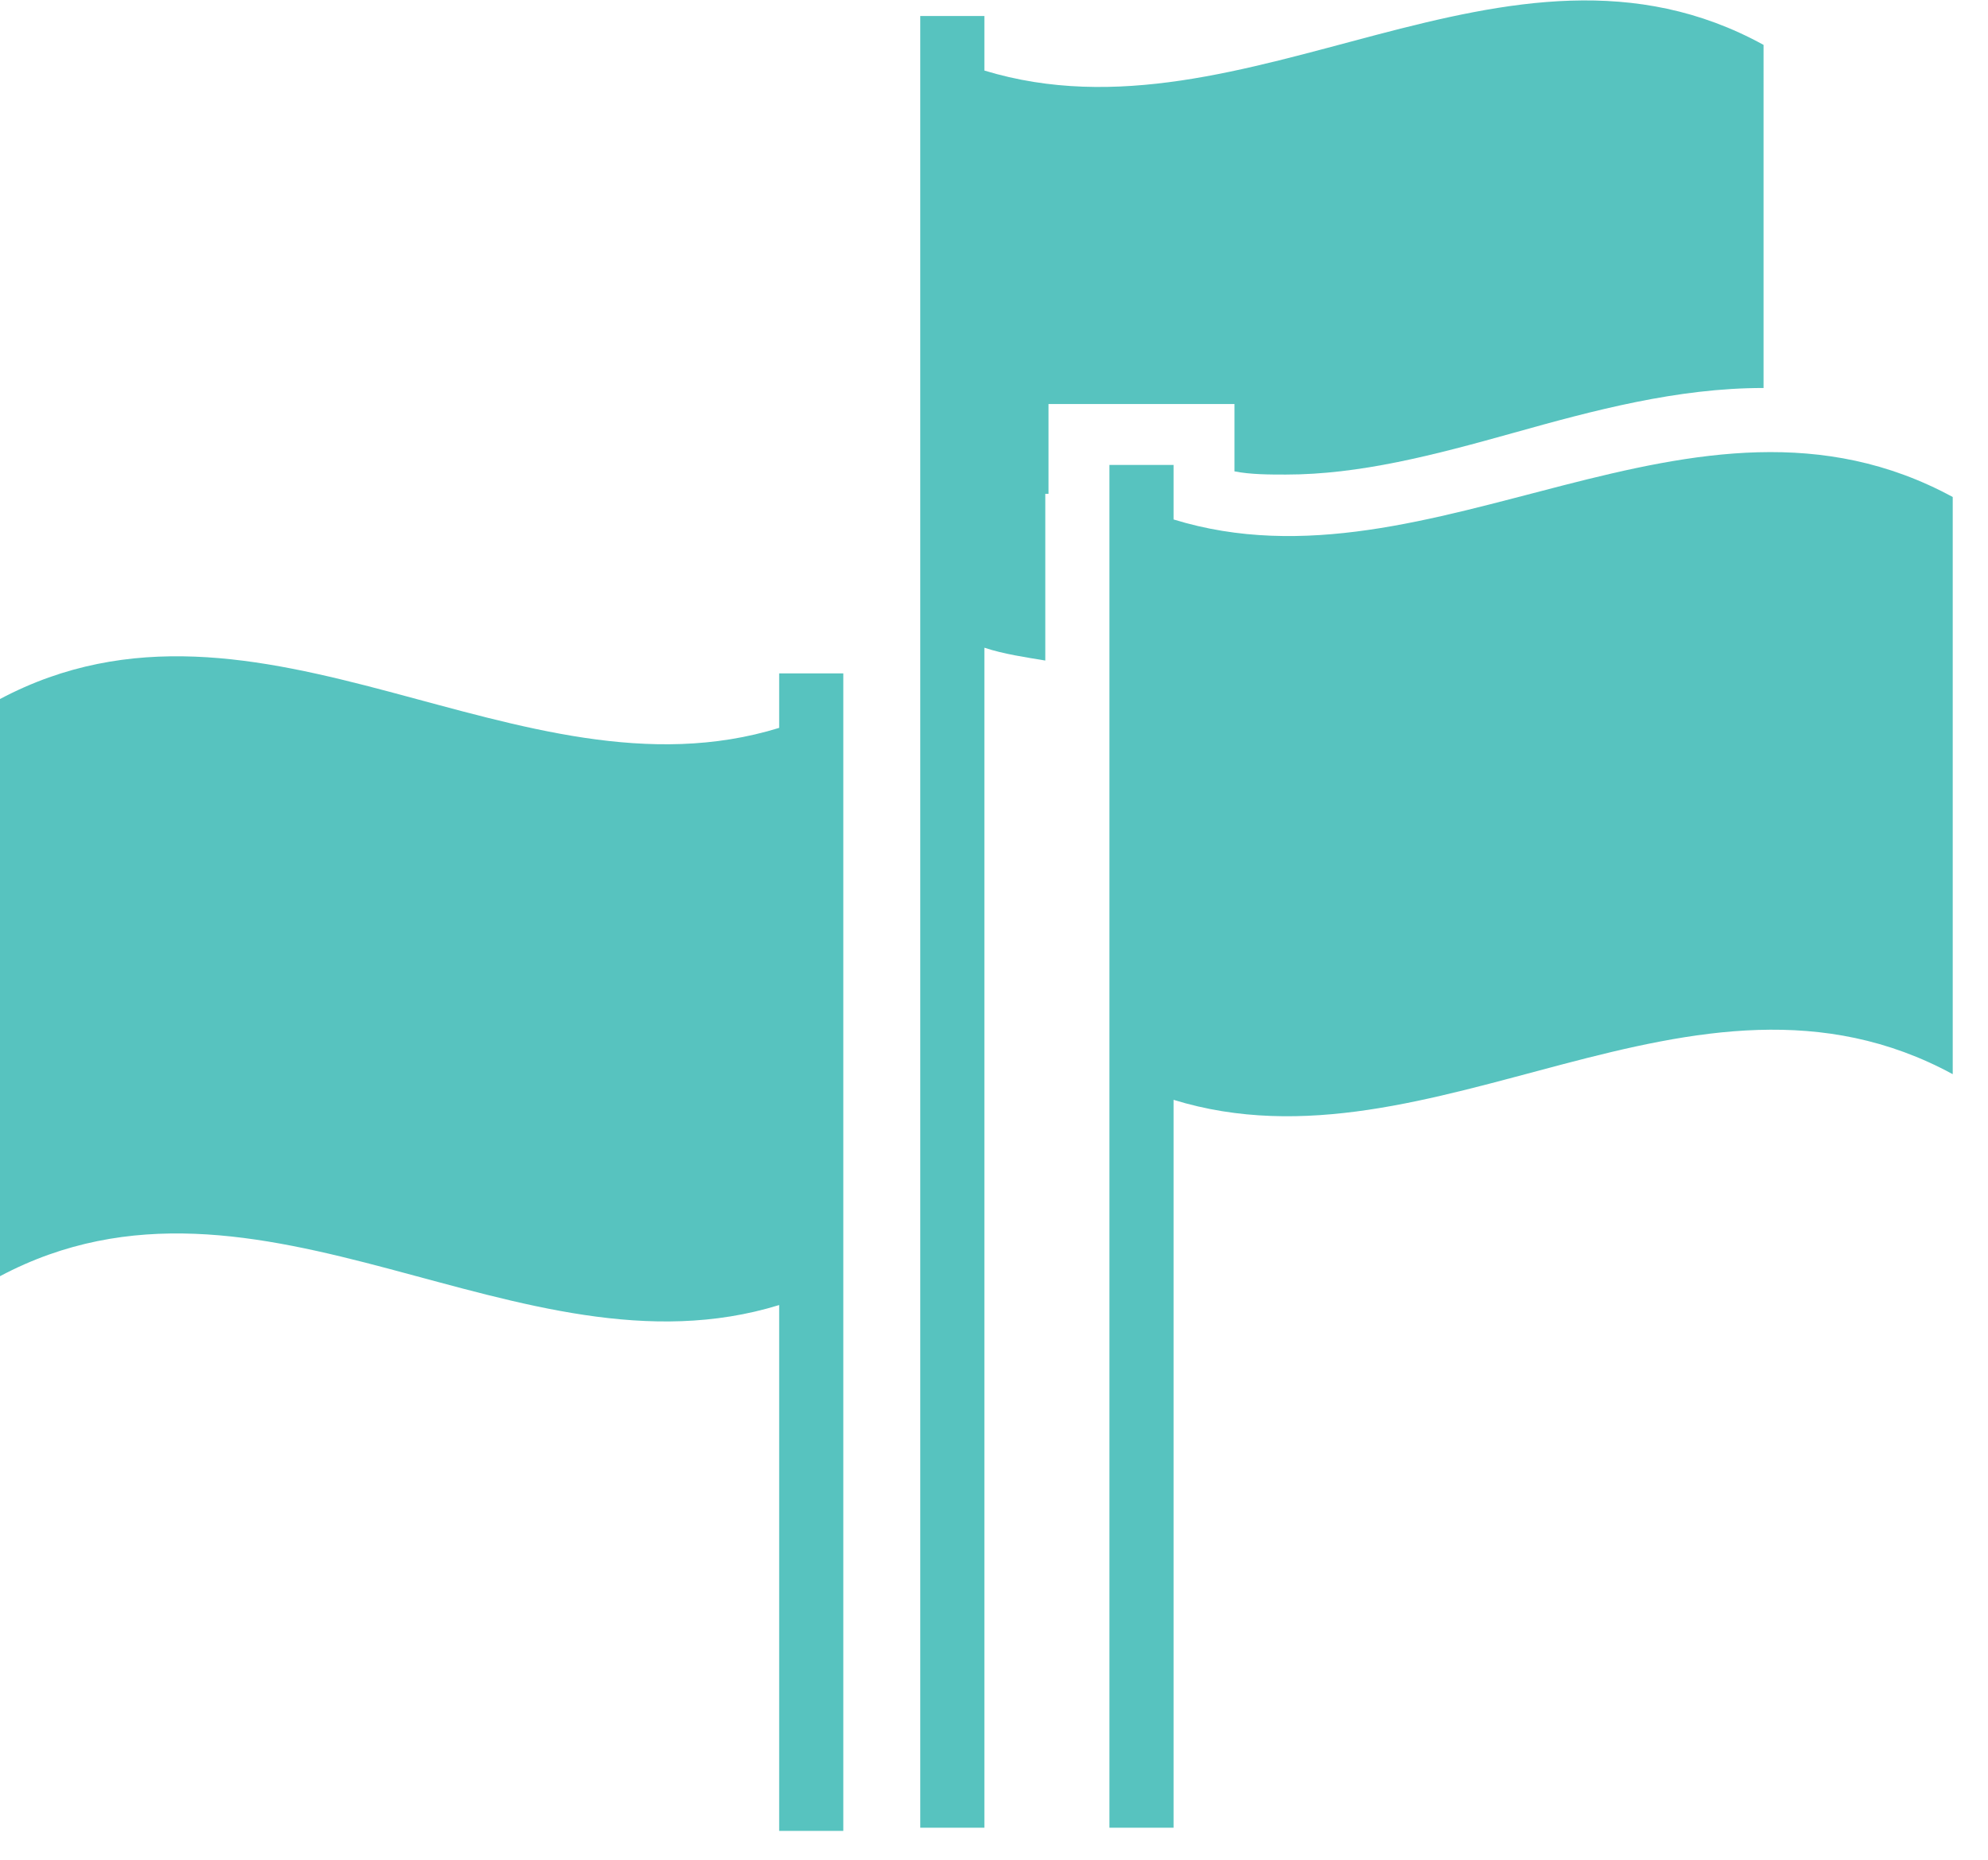 <?xml version="1.0" encoding="utf-8"?>
<!-- Generator: Adobe Illustrator 24.1.1, SVG Export Plug-In . SVG Version: 6.00 Build 0)  -->
<svg version="1.1" id="Layer_1" xmlns="http://www.w3.org/2000/svg" xmlns:xlink="http://www.w3.org/1999/xlink" x="0px" y="0px"
	 viewBox="0 0 62 58" style="enable-background:new 0 0 62 58;" xml:space="preserve">
<style type="text/css">
	.st0{fill-rule:evenodd;clip-rule:evenodd;fill:#57C3BF;}
</style>
<desc>Created with Sketch.</desc>
<g id="Page-1">
	<g id="Flags">
		<path id="Fill-1" class="st0" d="M24.3,22.7v-1.7h2v0.9v18v17.2h-2V40.7C16.2,43.2,8.1,35.5,0,39.8v-18
			C8.1,17.5,16.2,25.2,24.3,22.7"/>
		<path id="Fill-3" class="st0" d="M32.7,15.4v-0.9v-1.9h1.9h2h1.9v1.9v0.2c0.5,0.1,1.1,0.1,1.6,0.1c2.3,0,4.6-0.6,7.1-1.3
			c2.5-0.7,5.1-1.4,7.8-1.4V1.4C47-3,38.9,4.7,30.7,2.2V0.5h-2v0.9v18V57h2V20.2c0.6,0.2,1.3,0.3,1.9,0.4V15.4z"/>
		<path id="Fill-5" class="st0" d="M36.6,16.2v-1.7h-2v0.9v18v23.6h2V34.3c8.1,2.5,16.2-5.2,24.3-0.8v-18
			C52.8,11.1,44.7,18.7,36.6,16.2"/>
	</g>
</g>
</svg>
